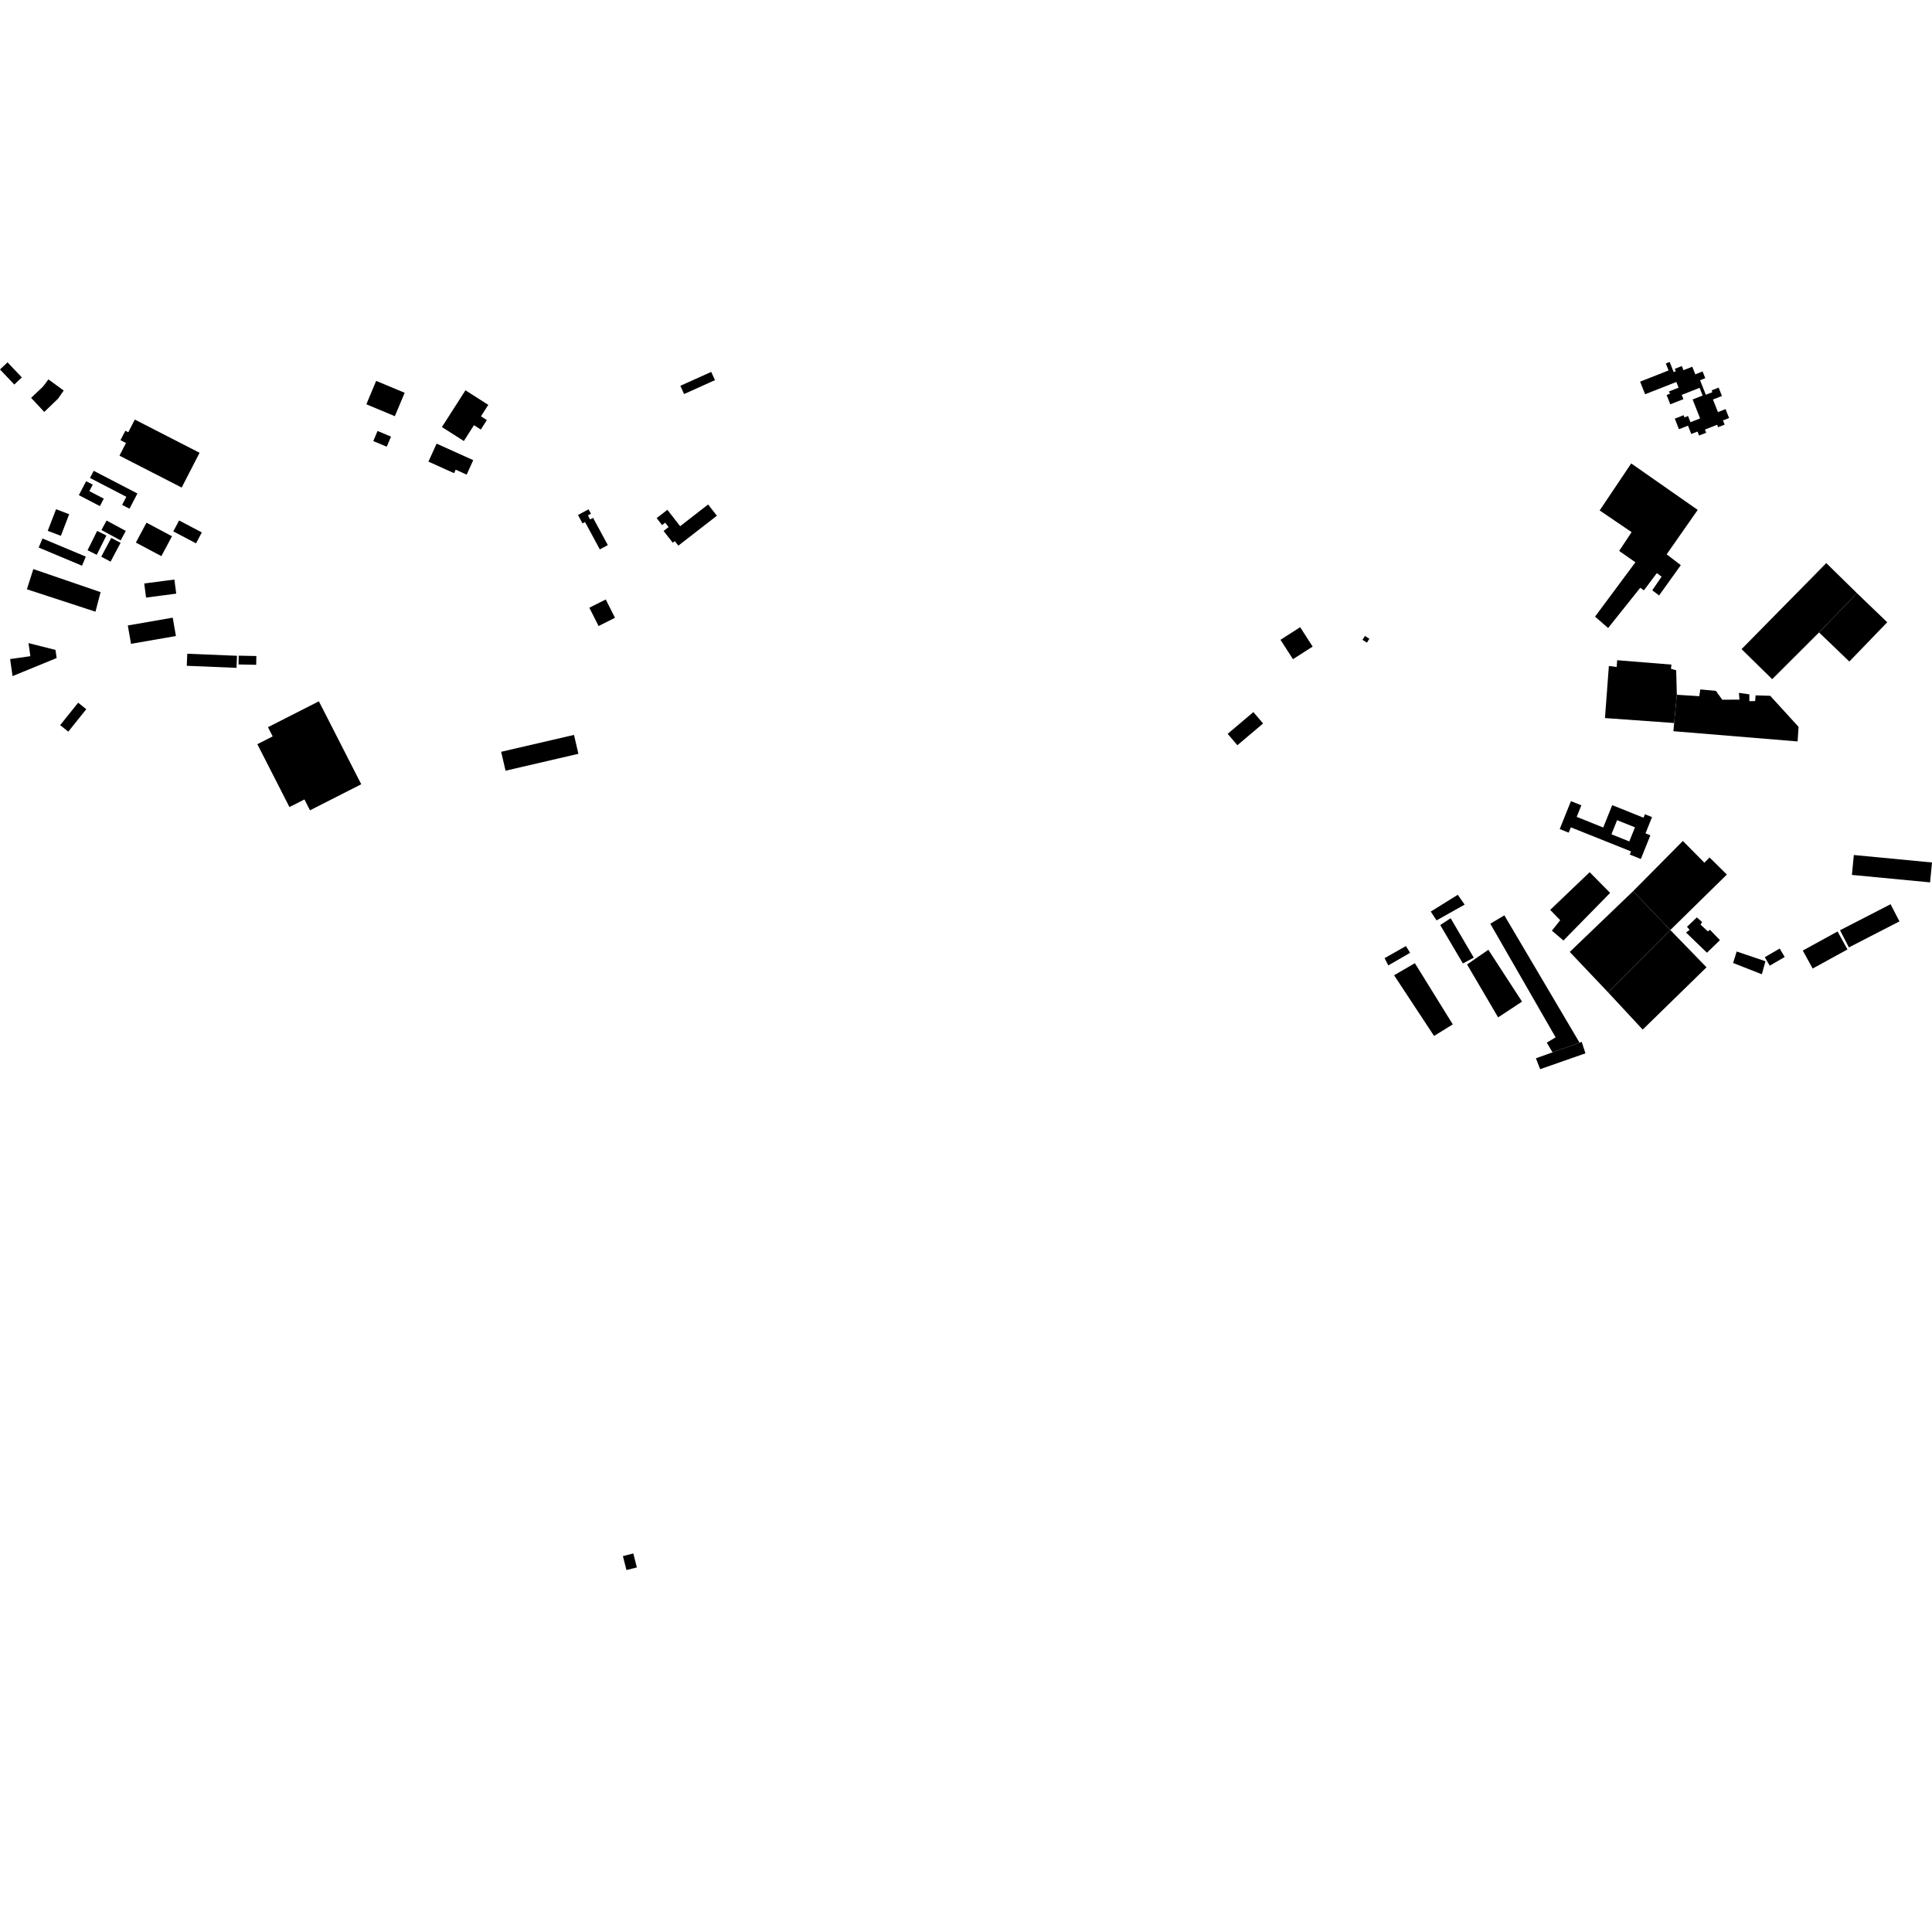 <?xml version="1.0" encoding="utf-8" standalone="no"?>
<!DOCTYPE svg PUBLIC "-//W3C//DTD SVG 1.1//EN"
  "http://www.w3.org/Graphics/SVG/1.1/DTD/svg11.dtd">
<!-- Created with matplotlib (https://matplotlib.org/) -->
<svg height="288pt" version="1.1" viewBox="0 0 288 288" width="288pt" xmlns="http://www.w3.org/2000/svg" xmlns:xlink="http://www.w3.org/1999/xlink">
 <defs>
  <style type="text/css">
*{stroke-linecap:butt;stroke-linejoin:round;}
  </style>
 </defs>
 <g id="figure_1">
  <g id="patch_1">
   <path d="M 0 288 
L 288 288 
L 288 0 
L 0 0 
z
" style="fill:none;opacity:0;"/>
  </g>
  <g id="axes_1">
   <g id="PatchCollection_1">
    <path clip-path="url(#p5944d65216)" d="M 243.162 69.084 
L 253.076 76.01 
L 248.447 82.63 
L 250.555 84.247 
L 247.315 88.764 
L 246.3 87.994 
L 247.689 85.969 
L 246.985 85.43 
L 245.055 88.001 
L 244.51 87.616 
L 239.721 93.617 
L 237.768 91.921 
L 243.788 83.819 
L 241.368 82.126 
L 243.219 79.324 
L 238.458 76.091 
L 243.162 69.084 
"/>
    <path clip-path="url(#p5944d65216)" d="M 259.61 96.764 
L 272.242 83.939 
L 276.811 88.422 
L 271.162 94.277 
L 264.179 101.243 
L 259.61 96.764 
"/>
    <path clip-path="url(#p5944d65216)" d="M 276.811 88.422 
L 281.327 92.758 
L 275.677 98.613 
L 271.162 94.277 
L 276.811 88.422 
"/>
    <path clip-path="url(#p5944d65216)" d="M 249.449 109 
L 267.965 110.526 
L 268.109 108.353 
L 263.884 103.723 
L 261.705 103.657 
L 261.633 104.511 
L 260.777 104.515 
L 260.771 103.507 
L 259.215 103.283 
L 259.299 104.291 
L 256.732 104.305 
L 255.792 102.99 
L 253.458 102.771 
L 253.309 103.781 
L 249.963 103.567 
L 249.565 107.778 
L 249.449 109 
"/>
    <path clip-path="url(#p5944d65216)" d="M 249.565 107.778 
L 239.251 107.04 
L 239.831 99.278 
L 240.997 99.427 
L 241.07 98.418 
L 249.161 99.071 
L 249.087 99.692 
L 249.865 99.921 
L 249.963 103.567 
L 249.565 107.778 
"/>
    <path clip-path="url(#p5944d65216)" d="M 213.282 135.887 
L 214.144 137.2 
L 218.331 134.85 
L 217.312 133.382 
L 213.282 135.887 
"/>
    <path clip-path="url(#p5944d65216)" d="M 218.068 143.618 
L 219.696 142.756 
L 216.243 136.879 
L 214.693 137.896 
L 218.068 143.618 
"/>
    <path clip-path="url(#p5944d65216)" d="M 218.692 143.77 
L 221.868 141.581 
L 226.887 149.311 
L 223.323 151.658 
L 218.692 143.77 
"/>
    <path clip-path="url(#p5944d65216)" d="M 228.955 157.756 
L 229.587 159.381 
L 236.339 157.017 
L 235.785 155.314 
L 235.461 155.429 
L 231.433 156.871 
L 228.955 157.756 
"/>
    <path clip-path="url(#p5944d65216)" d="M 230.576 155.42 
L 231.894 154.637 
L 222.157 137.699 
L 224.25 136.447 
L 235.461 155.429 
L 231.433 156.871 
L 230.576 155.42 
"/>
    <path clip-path="url(#p5944d65216)" d="M 206.399 142.829 
L 206.949 143.912 
L 210.205 142.033 
L 209.577 141.028 
L 206.399 142.829 
"/>
    <path clip-path="url(#p5944d65216)" d="M 207.813 145.381 
L 210.913 143.58 
L 216.563 152.703 
L 213.772 154.427 
L 207.813 145.381 
"/>
    <path clip-path="url(#p5944d65216)" d="M 231.339 138.735 
L 233.058 140.2 
L 240.018 133.102 
L 236.968 130.015 
L 231.088 135.633 
L 232.575 137.176 
L 231.339 138.735 
"/>
    <path clip-path="url(#p5944d65216)" d="M 234.001 141.902 
L 243.439 132.85 
L 248.992 138.637 
L 239.711 147.922 
L 234.001 141.902 
"/>
    <path clip-path="url(#p5944d65216)" d="M 243.439 132.85 
L 250.862 125.361 
L 254.068 128.601 
L 254.842 127.821 
L 257.422 130.367 
L 248.992 138.637 
L 243.439 132.85 
"/>
    <path clip-path="url(#p5944d65216)" d="M 239.711 147.922 
L 244.875 153.478 
L 254.388 144.193 
L 248.992 138.637 
L 239.711 147.922 
"/>
    <path clip-path="url(#p5944d65216)" d="M 258.351 143.551 
L 258.886 141.841 
L 263.171 143.291 
L 262.637 145.233 
L 258.351 143.551 
"/>
    <path clip-path="url(#p5944d65216)" d="M 254.454 142.021 
L 256.387 140.149 
L 254.902 138.604 
L 254.591 138.838 
L 253.498 137.836 
L 253.728 137.447 
L 252.947 136.753 
L 251.477 138.158 
L 251.869 138.621 
L 251.331 139.009 
L 254.454 142.021 
"/>
    <path clip-path="url(#p5944d65216)" d="M 27.082 72.678 
L 17.809 67.924 
L 18.78 66.037 
L 17.961 65.617 
L 18.685 64.213 
L 19.121 64.435 
L 20.095 62.544 
L 29.752 67.495 
L 27.082 72.678 
"/>
    <path clip-path="url(#p5944d65216)" d="M 26.225 94.81 
L 19.53 95.974 
L 19.052 93.238 
L 25.747 92.074 
L 26.225 94.81 
"/>
    <path clip-path="url(#p5944d65216)" d="M 14.233 91.184 
L 4.01 87.843 
L 4.967 84.832 
L 14.996 88.271 
L 14.233 91.184 
"/>
    <path clip-path="url(#p5944d65216)" d="M 24.055 82.901 
L 20.253 80.881 
L 21.837 77.916 
L 25.639 79.937 
L 24.055 82.901 
"/>
    <path clip-path="url(#p5944d65216)" d="M 29.221 80.996 
L 25.835 79.214 
L 26.697 77.584 
L 30.082 79.365 
L 29.221 80.996 
"/>
    <path clip-path="url(#p5944d65216)" d="M 6.599 61.408 
L 4.635 59.306 
L 6.398 57.645 
L 7.218 56.558 
L 9.499 58.215 
L 8.644 59.437 
L 6.599 61.408 
"/>
    <path clip-path="url(#p5944d65216)" d="M 89.227 93.322 
L 87.852 90.59 
L 90.299 89.363 
L 91.674 92.095 
L 89.227 93.322 
"/>
    <path clip-path="url(#p5944d65216)" d="M 86.222 112.369 
L 75.362 114.888 
L 74.706 112.069 
L 85.565 109.551 
L 86.222 112.369 
"/>
    <path clip-path="url(#p5944d65216)" d="M 43.147 120.306 
L 38.362 110.935 
L 40.648 109.774 
L 39.947 108.399 
L 47.535 104.542 
L 53.85 116.909 
L 46.21 120.792 
L 45.383 119.171 
L 43.147 120.306 
"/>
    <path clip-path="url(#p5944d65216)" d="M 10.312 76.657 
L 9.071 79.877 
L 7.116 79.129 
L 8.358 75.907 
L 10.312 76.657 
"/>
    <path clip-path="url(#p5944d65216)" d="M 15.859 79.824 
L 14.425 82.704 
L 13.05 82.023 
L 14.484 79.142 
L 15.859 79.824 
"/>
    <path clip-path="url(#p5944d65216)" d="M 16.585 80.182 
L 17.974 80.917 
L 16.483 83.722 
L 15.093 82.985 
L 16.585 80.182 
"/>
    <path clip-path="url(#p5944d65216)" d="M 21.498 86.979 
L 25.994 86.392 
L 26.271 88.492 
L 21.775 89.081 
L 21.498 86.979 
"/>
    <path clip-path="url(#p5944d65216)" d="M 15.885 77.597 
L 18.754 79.143 
L 17.987 80.56 
L 15.119 79.014 
L 15.885 77.597 
"/>
    <path clip-path="url(#p5944d65216)" d="M 1.124 54.013 
L 3.255 56.258 
L 2.131 57.319 
L -0 55.075 
L 1.124 54.013 
"/>
    <path clip-path="url(#p5944d65216)" d="M 6.333 80.27 
L 12.792 82.976 
L 12.224 84.328 
L 5.765 81.622 
L 6.333 80.27 
"/>
    <path clip-path="url(#p5944d65216)" d="M 13.969 70.182 
L 20.485 73.564 
L 19.303 75.832 
L 18.206 75.263 
L 18.833 74.06 
L 13.413 71.247 
L 13.969 70.182 
"/>
    <path clip-path="url(#p5944d65216)" d="M 11.753 73.813 
L 12.841 71.732 
L 13.828 72.245 
L 13.321 73.215 
L 15.471 74.333 
L 14.892 75.444 
L 11.753 73.813 
"/>
    <path clip-path="url(#p5944d65216)" d="M 263.075 142.688 
L 263.813 143.951 
L 266.038 142.658 
L 265.3 141.395 
L 263.075 142.688 
"/>
    <path clip-path="url(#p5944d65216)" d="M 274.288 138.672 
L 275.61 141.229 
L 283.147 137.35 
L 281.825 134.793 
L 274.288 138.672 
"/>
    <path clip-path="url(#p5944d65216)" d="M 268.737 141.697 
L 270.212 144.376 
L 275.399 141.533 
L 273.924 138.854 
L 268.737 141.697 
"/>
    <path clip-path="url(#p5944d65216)" d="M 276.348 127.455 
L 276.063 130.422 
L 287.715 131.534 
L 288 128.568 
L 276.348 127.455 
"/>
    <path clip-path="url(#p5944d65216)" d="M 11.651 104.749 
L 12.864 105.716 
L 10.18 109.064 
L 8.968 108.097 
L 11.651 104.749 
"/>
    <path clip-path="url(#p5944d65216)" d="M 1.873 100.787 
L 1.509 98.245 
L 4.528 97.816 
L 4.249 95.866 
L 8.27 96.881 
L 8.444 98.093 
L 1.873 100.787 
"/>
    <path clip-path="url(#p5944d65216)" d="M 35.583 97.739 
L 38.216 97.793 
L 38.189 99.102 
L 35.557 99.049 
L 35.583 97.739 
"/>
    <path clip-path="url(#p5944d65216)" d="M 27.916 97.451 
L 35.33 97.756 
L 35.256 99.555 
L 27.841 99.25 
L 27.916 97.451 
"/>
    <path clip-path="url(#p5944d65216)" d="M 86.836 78.018 
L 86.159 76.77 
L 87.735 75.92 
L 88.093 76.583 
L 87.64 76.827 
L 87.967 77.432 
L 88.408 77.194 
L 90.608 81.255 
L 89.416 81.897 
L 87.208 77.818 
L 86.836 78.018 
"/>
    <path clip-path="url(#p5944d65216)" d="M 97.887 77.237 
L 99.484 75.998 
L 101.389 78.439 
L 105.558 75.203 
L 106.864 76.878 
L 101.12 81.338 
L 100.595 80.664 
L 100.287 80.903 
L 98.92 79.149 
L 99.665 78.57 
L 99.156 77.917 
L 98.696 78.274 
L 97.887 77.237 
"/>
    <path clip-path="url(#p5944d65216)" d="M 101.418 57.512 
L 106.022 55.438 
L 106.578 56.667 
L 101.974 58.741 
L 101.418 57.512 
"/>
    <path clip-path="url(#p5944d65216)" d="M 56.075 56.779 
L 54.612 60.267 
L 58.859 62.041 
L 60.322 58.552 
L 56.075 56.779 
"/>
    <path clip-path="url(#p5944d65216)" d="M 69.384 58.182 
L 65.876 63.659 
L 69.144 65.742 
L 70.654 63.382 
L 71.671 64.031 
L 72.575 62.621 
L 71.694 62.06 
L 72.788 60.352 
L 69.384 58.182 
"/>
    <path clip-path="url(#p5944d65216)" d="M 65.085 66.131 
L 63.868 68.813 
L 67.69 70.537 
L 67.926 70.014 
L 69.564 70.754 
L 70.543 68.595 
L 65.085 66.131 
"/>
    <path clip-path="url(#p5944d65216)" d="M 56.279 64.244 
L 55.646 65.752 
L 57.653 66.592 
L 58.286 65.086 
L 56.279 64.244 
"/>
    <path clip-path="url(#p5944d65216)" d="M 245.234 58.771 
L 244.492 56.889 
L 248.731 55.223 
L 248.319 54.181 
L 248.894 53.954 
L 249.49 55.464 
L 249.802 55.341 
L 249.659 54.979 
L 250.709 54.567 
L 250.951 55.182 
L 252.264 54.665 
L 252.712 55.802 
L 253.806 55.372 
L 254.201 56.372 
L 253.426 56.676 
L 254.284 58.847 
L 255.257 58.465 
L 255.149 58.19 
L 256.195 57.778 
L 256.688 59.029 
L 255.347 59.555 
L 256.088 61.432 
L 257.228 60.984 
L 257.753 62.315 
L 256.841 62.673 
L 257.089 63.302 
L 256.117 63.683 
L 255.974 63.32 
L 254.15 64.036 
L 254.337 64.511 
L 253.281 64.926 
L 253.046 64.329 
L 252.116 64.693 
L 251.626 63.454 
L 250.281 63.983 
L 249.661 62.41 
L 250.972 61.895 
L 251.1 62.22 
L 251.629 62.013 
L 251.995 62.94 
L 253.433 62.376 
L 252.316 59.549 
L 253.81 58.961 
L 253.358 57.817 
L 250.693 58.864 
L 250.944 59.501 
L 248.987 60.27 
L 248.442 58.887 
L 248.931 58.694 
L 248.796 58.351 
L 250.223 57.79 
L 249.888 56.942 
L 245.234 58.771 
"/>
    <path clip-path="url(#p5944d65216)" d="M 92.854 231.964 
L 93.386 234.046 
L 94.937 233.653 
L 94.407 231.571 
L 92.854 231.964 
"/>
    <path clip-path="url(#p5944d65216)" d="M 203.47 94.802 
L 203.102 95.377 
L 203.762 95.798 
L 204.131 95.222 
L 203.47 94.802 
"/>
    <path clip-path="url(#p5944d65216)" d="M 193.813 93.493 
L 195.675 96.385 
L 192.741 98.264 
L 190.88 95.374 
L 193.813 93.493 
"/>
    <path clip-path="url(#p5944d65216)" d="M 186.842 106.147 
L 188.287 107.847 
L 184.452 111.091 
L 183.008 109.392 
L 186.842 106.147 
"/>
    <path clip-path="url(#p5944d65216)" d="M 243.137 126.92 
L 234.163 123.331 
L 233.845 124.12 
L 232.505 123.585 
L 234.177 119.425 
L 235.73 120.046 
L 235.037 121.77 
L 238.993 123.353 
L 240.33 120.024 
L 245 121.893 
L 245.207 121.377 
L 246.267 121.802 
L 245.293 124.226 
L 246.018 124.517 
L 244.598 128.05 
L 242.949 127.39 
L 243.137 126.92 
M 240.213 124.365 
L 242.876 125.431 
L 243.722 123.329 
L 241.06 122.263 
L 240.213 124.365 
"/>
   </g>
  </g>
 </g>
 <defs>
  <clipPath id="p5944d65216">
   <rect height="180.092" width="288" x="0" y="53.954"/>
  </clipPath>
 </defs>
</svg>
